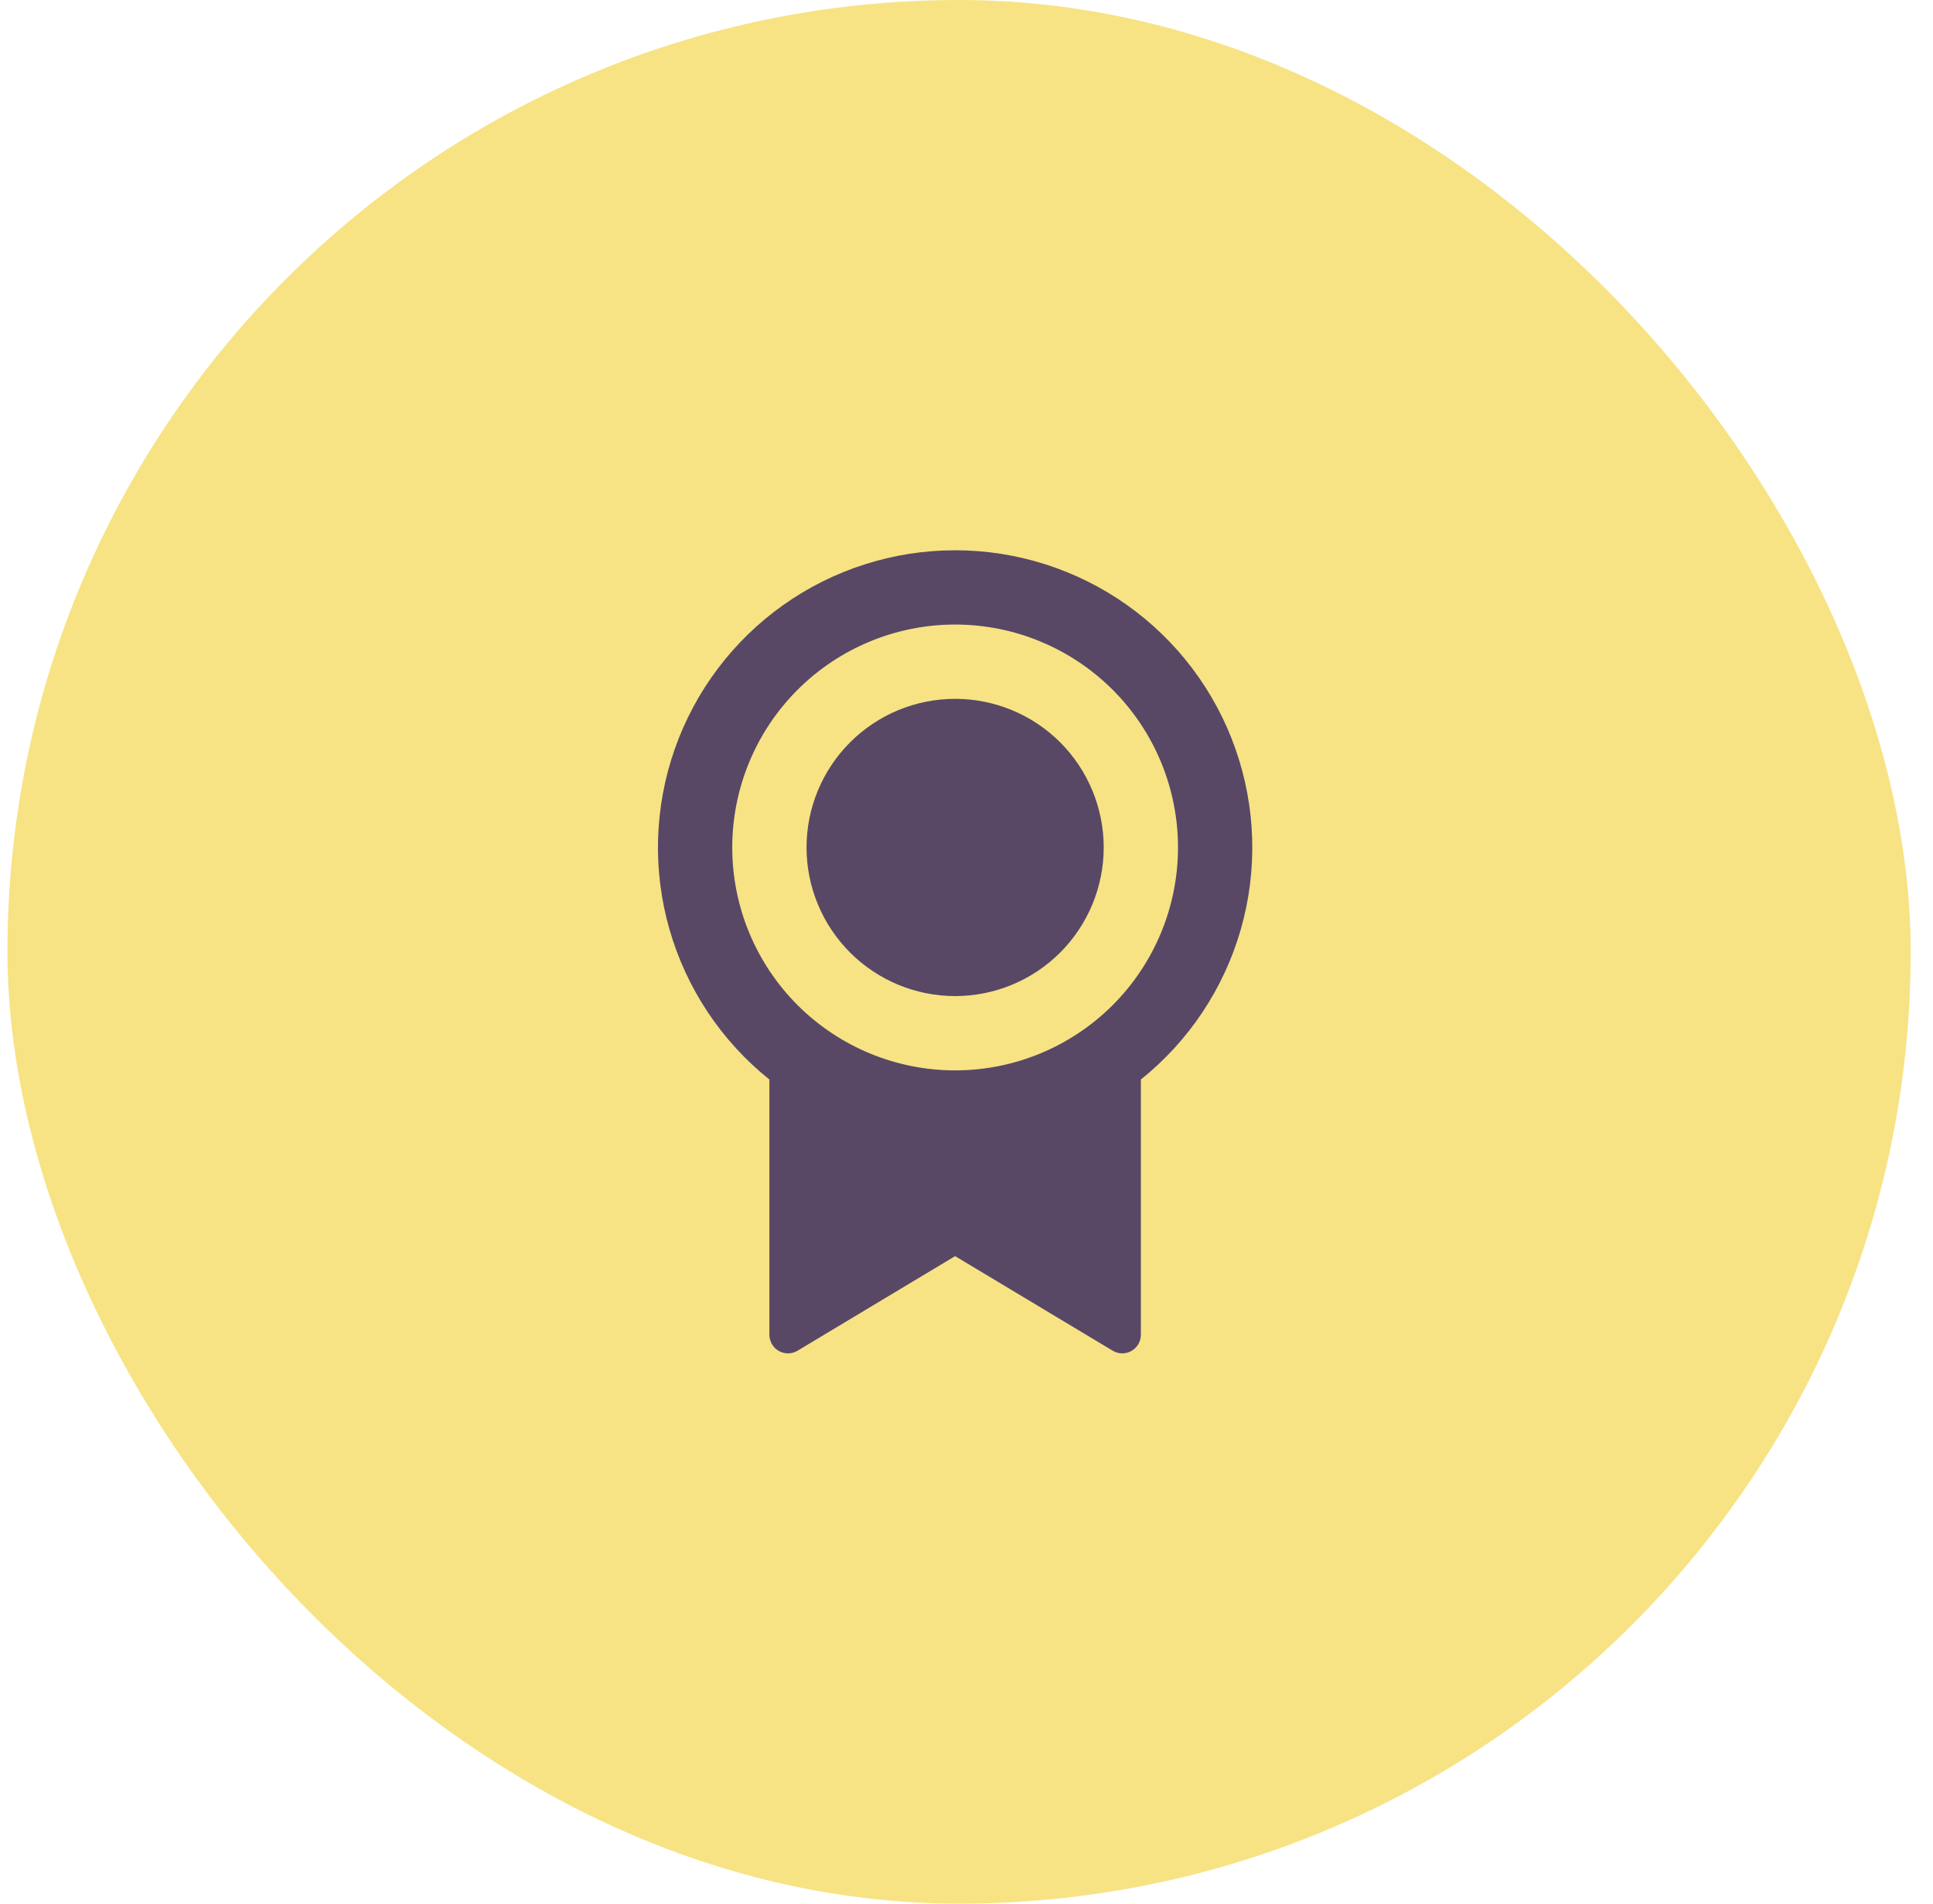 <?xml version="1.0" encoding="UTF-8"?>
<svg xmlns="http://www.w3.org/2000/svg" width="65" height="64" viewBox="0 0 65 64" fill="none">
  <rect x="0.25" width="64" height="64" rx="32" fill="#F7E384"></rect>
  <path d="M38.363 36.292V44.875C38.363 44.986 38.334 45.094 38.278 45.19C38.222 45.285 38.142 45.364 38.046 45.419C37.95 45.473 37.841 45.501 37.731 45.5C37.62 45.499 37.512 45.468 37.417 45.411L32.118 42.231L26.818 45.411C26.723 45.468 26.615 45.499 26.504 45.5C26.393 45.501 26.284 45.473 26.188 45.419C26.092 45.364 26.012 45.285 25.957 45.189C25.901 45.093 25.872 44.985 25.872 44.874V36.293C24.256 34.999 23.082 33.235 22.512 31.245C21.941 29.255 22.003 27.137 22.689 25.183C23.375 23.23 24.65 21.537 26.339 20.34C28.028 19.143 30.047 18.5 32.118 18.5C34.188 18.5 36.207 19.143 37.896 20.34C39.585 21.537 40.861 23.23 41.546 25.183C42.232 27.137 42.294 29.255 41.724 31.245C41.153 33.235 39.979 34.999 38.363 36.293V36.292ZM32.118 35.986C34.105 35.986 36.011 35.196 37.417 33.791C38.822 32.385 39.612 30.479 39.612 28.491C39.612 26.504 38.822 24.597 37.417 23.192C36.011 21.787 34.105 20.997 32.118 20.997C30.13 20.997 28.224 21.787 26.818 23.192C25.413 24.597 24.623 26.504 24.623 28.491C24.623 30.479 25.413 32.385 26.818 33.791C28.224 35.196 30.13 35.986 32.118 35.986ZM32.118 33.488C30.793 33.488 29.522 32.961 28.585 32.024C27.648 31.087 27.121 29.816 27.121 28.491C27.121 27.166 27.648 25.895 28.585 24.958C29.522 24.021 30.793 23.495 32.118 23.495C33.443 23.495 34.714 24.021 35.651 24.958C36.587 25.895 37.114 27.166 37.114 28.491C37.114 29.816 36.587 31.087 35.651 32.024C34.714 32.961 33.443 33.488 32.118 33.488Z" fill="#584866"></path>
</svg>
